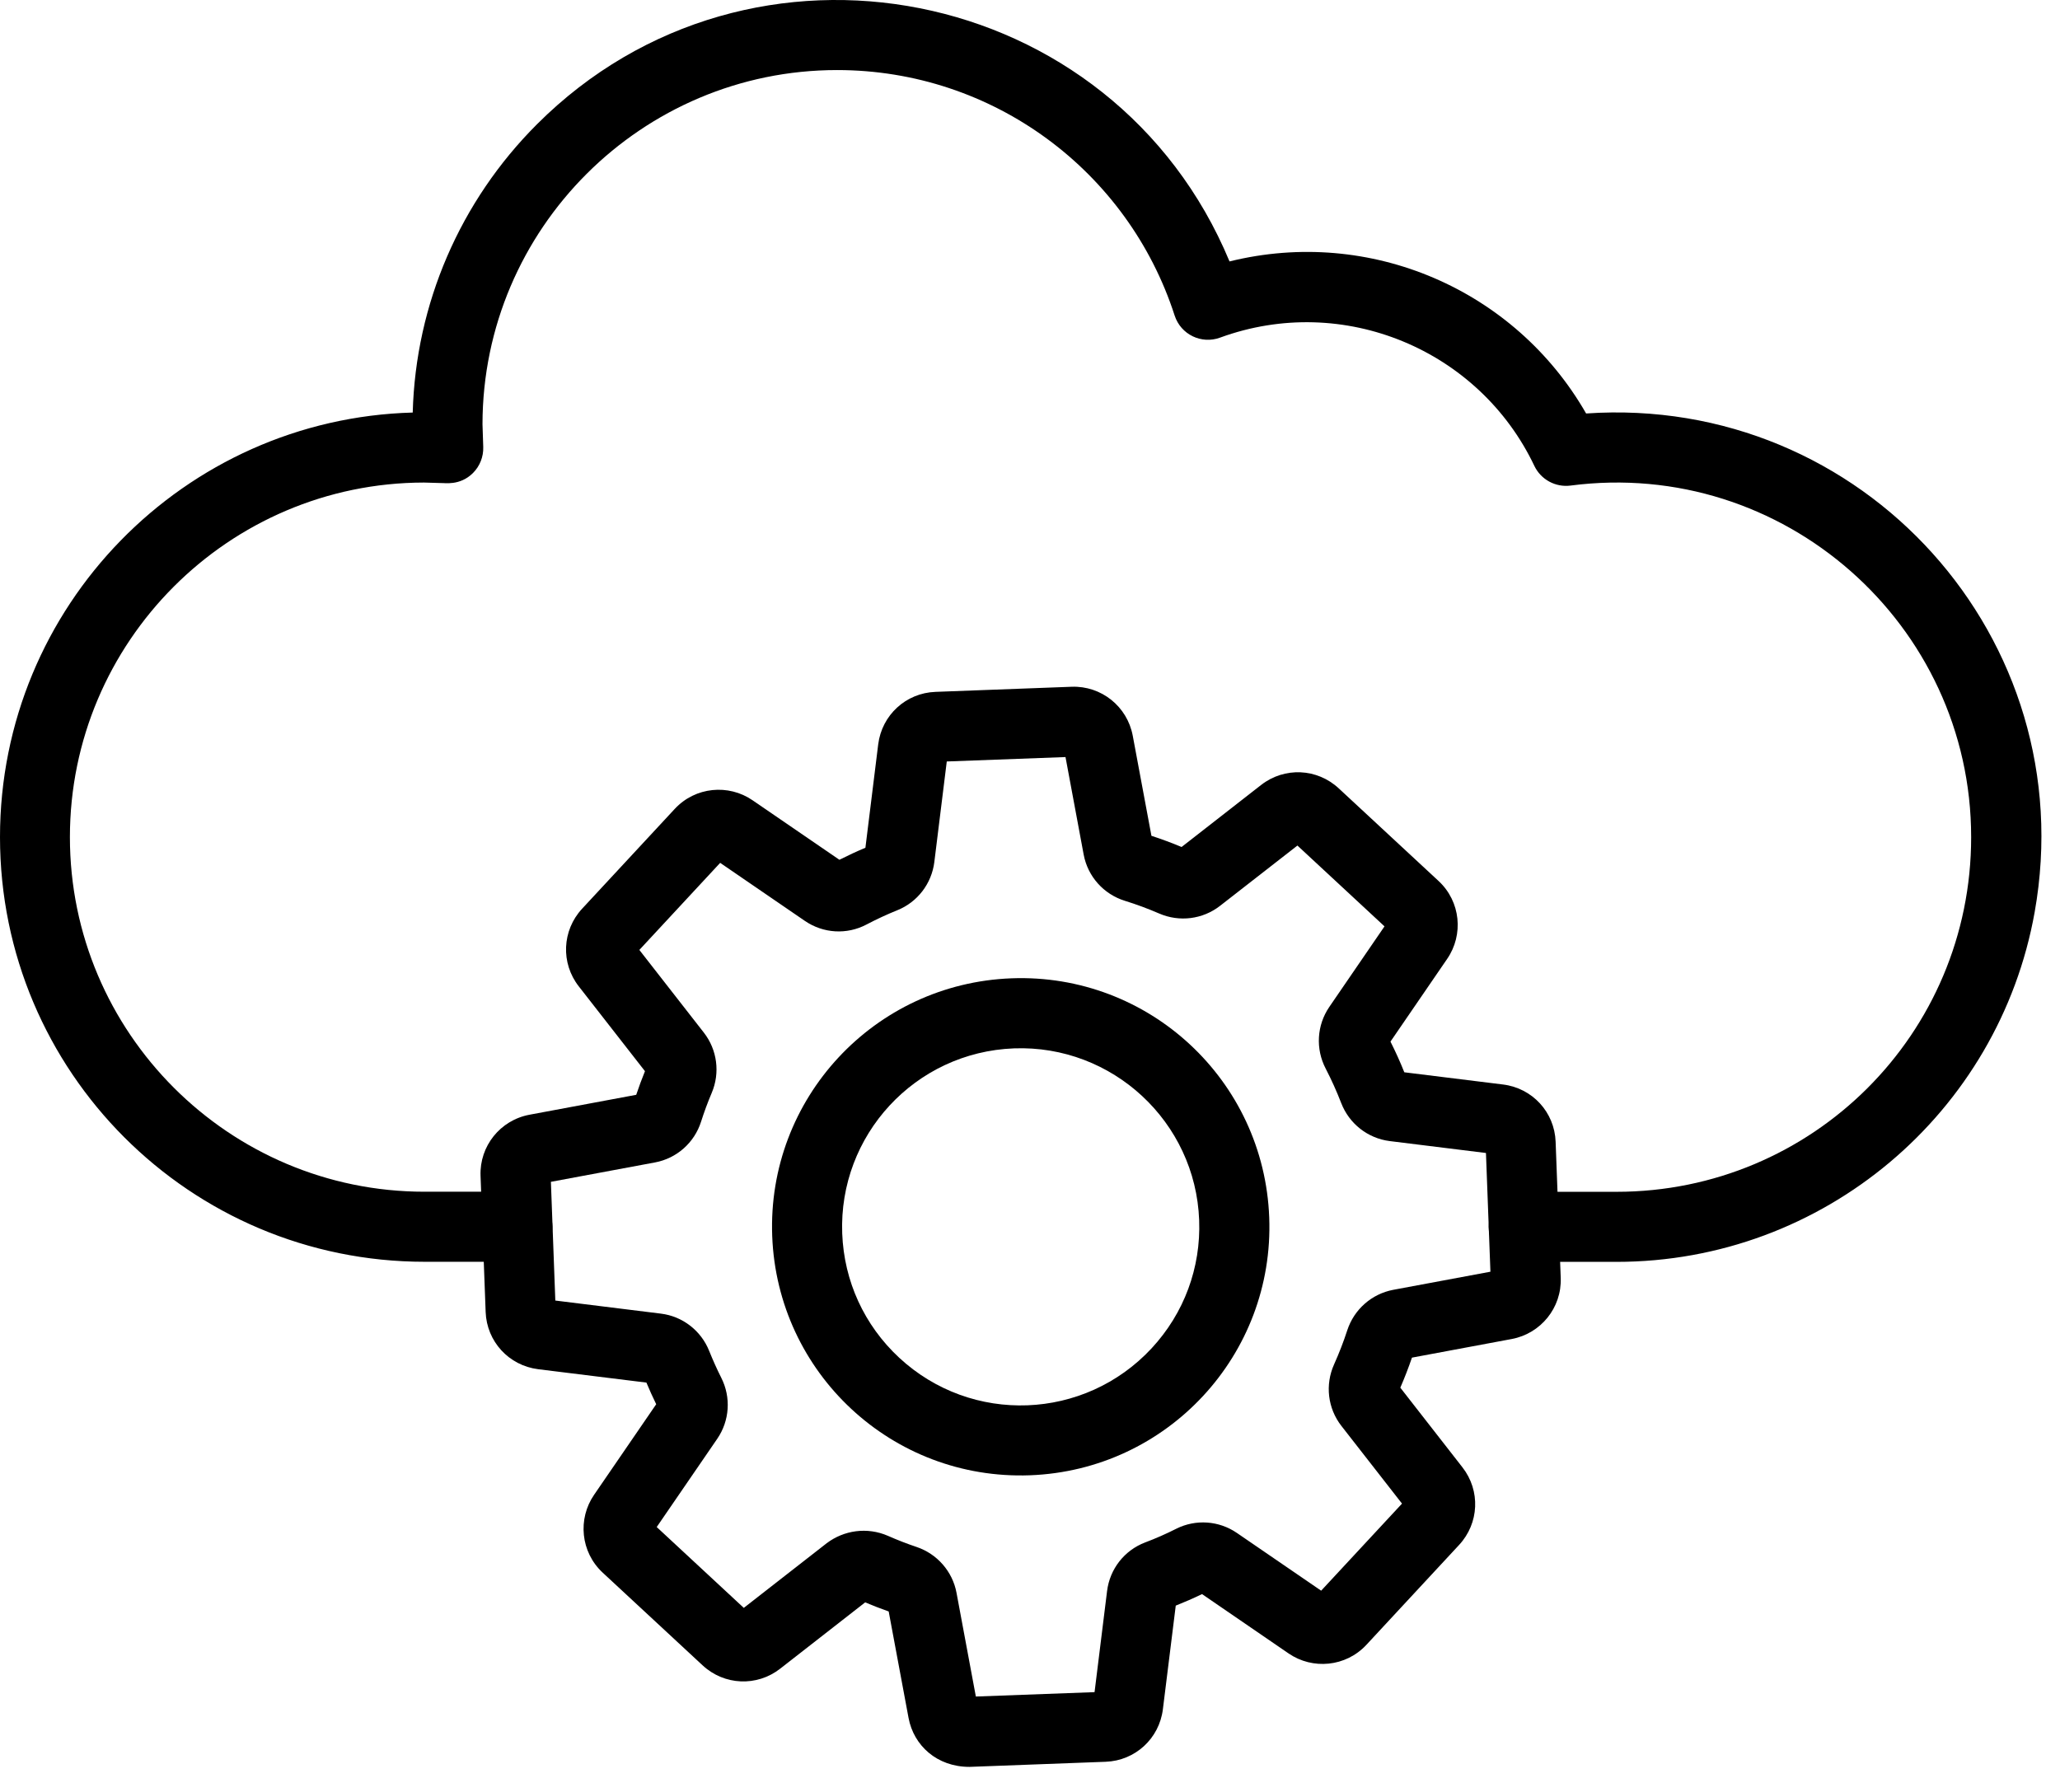 <svg width="77" height="67" viewBox="0 0 77 67" fill="none" xmlns="http://www.w3.org/2000/svg">
<path d="M60.425 47.172H56.956C56.233 47.172 55.646 46.585 55.646 45.862C55.646 45.139 56.233 44.553 56.956 44.553H60.425C67.737 44.553 73.679 38.661 73.679 31.297C73.679 23.336 66.659 17.115 58.705 18.152C58.142 18.225 57.596 17.927 57.352 17.416C55.291 13.078 50.213 10.935 45.605 12.621C44.912 12.877 44.137 12.509 43.906 11.794C42.161 6.392 37.115 2.619 31.291 2.619C23.988 2.619 18.046 8.554 18.035 15.853L18.063 16.714C18.074 17.076 17.935 17.427 17.68 17.682C17.186 18.175 16.591 18.046 16.494 18.058C16.277 18.052 16.063 18.046 15.847 18.039C8.548 18.05 2.613 23.992 2.613 31.295C2.613 38.604 8.559 44.55 15.868 44.55H19.338C20.061 44.55 20.648 45.137 20.648 45.86C20.648 46.583 20.061 47.169 19.338 47.169H15.875C7.106 47.169 0 40.061 0 31.293C0 22.654 6.894 15.654 15.427 15.422C15.537 11.357 17.2 7.515 20.072 4.645C28.052 -3.336 41.624 -0.65 45.958 9.773C51.209 8.474 56.629 10.822 59.287 15.457C69.629 14.747 77.872 23.877 76.053 34.098C74.716 41.594 68.166 47.172 60.425 47.172Z" fill="black"/>
<path d="M33.961 64.224L33.218 60.241C32.922 60.137 32.63 60.023 32.339 59.901L29.162 62.38C28.292 63.059 27.071 63.008 26.261 62.254L22.527 58.789C21.698 58.018 21.59 56.778 22.205 55.882L24.528 52.494C24.398 52.228 24.276 51.958 24.162 51.685L20.116 51.185C19.021 51.048 18.194 50.15 18.153 49.046L17.962 43.955C17.921 42.847 18.696 41.877 19.789 41.672L23.781 40.927C23.88 40.63 23.991 40.334 24.108 40.044L21.634 36.873C20.954 36.003 21.008 34.782 21.757 33.972L25.222 30.238C25.993 29.409 27.233 29.301 28.129 29.916L31.376 32.141C31.694 31.981 32.019 31.829 32.348 31.691L32.826 27.827C32.963 26.732 33.861 25.905 34.965 25.864L40.056 25.673C41.164 25.632 42.134 26.407 42.34 27.5L43.039 31.245C43.42 31.368 43.796 31.509 44.166 31.663L47.138 29.345C48.009 28.665 49.229 28.719 50.039 29.47L53.773 32.935C54.602 33.706 54.71 34.946 54.095 35.843L51.974 38.938C52.162 39.312 52.336 39.695 52.491 40.085L56.184 40.542C57.279 40.678 58.106 41.576 58.147 42.68L58.338 47.771C58.379 48.89 57.591 49.851 56.511 50.055L52.777 50.752C52.647 51.131 52.502 51.507 52.342 51.875L54.665 54.854C55.344 55.724 55.29 56.945 54.539 57.754L51.074 61.488C50.303 62.317 49.063 62.425 48.167 61.811L44.931 59.592C44.608 59.748 44.279 59.891 43.948 60.023L43.467 63.897C43.331 64.992 42.433 65.819 41.329 65.86L36.238 66.051C35.017 66.051 34.153 65.248 33.961 64.224ZM33.19 57.414C33.539 57.568 33.9 57.709 34.261 57.83C35.032 58.09 35.604 58.746 35.753 59.542L36.476 63.421L40.913 63.257L41.381 59.477C41.483 58.653 42.028 57.956 42.803 57.661C43.199 57.512 43.591 57.339 43.969 57.148C44.695 56.785 45.563 56.845 46.234 57.306L49.383 59.464L52.405 56.209L50.139 53.304C49.628 52.648 49.524 51.767 49.866 51.005C50.052 50.59 50.219 50.161 50.359 49.73C50.615 48.947 51.273 48.369 52.078 48.217L55.71 47.54L55.543 43.102L51.948 42.657C51.128 42.555 50.431 42.009 50.132 41.234C49.963 40.797 49.768 40.364 49.552 39.947C49.167 39.208 49.221 38.325 49.688 37.641L51.751 34.63L48.496 31.609L45.602 33.864C44.954 34.368 44.084 34.477 43.329 34.15C42.913 33.97 42.483 33.81 42.05 33.676C41.251 33.429 40.658 32.764 40.506 31.946L39.827 28.301L35.389 28.466L34.924 32.225C34.824 33.033 34.294 33.723 33.543 34.026C33.151 34.184 32.764 34.364 32.389 34.561C31.655 34.949 30.772 34.897 30.084 34.425L26.919 32.256L23.898 35.511L26.309 38.602C26.809 39.243 26.922 40.105 26.603 40.856C26.454 41.206 26.32 41.57 26.205 41.931C25.954 42.719 25.294 43.304 24.482 43.455L20.592 44.18L20.757 48.618L24.703 49.107C25.512 49.206 26.205 49.741 26.508 50.501C26.645 50.841 26.796 51.178 26.96 51.505C27.331 52.237 27.272 53.111 26.811 53.784L24.547 57.085L27.802 60.107L30.902 57.689C31.545 57.204 32.411 57.075 33.19 57.414Z" fill="black"/>
<path d="M28.864 46.206C28.672 41.074 32.669 36.765 37.808 36.572C42.94 36.379 47.25 40.377 47.442 45.516C47.635 50.648 43.637 54.958 38.498 55.15C33.345 55.339 29.057 51.328 28.864 46.206ZM37.903 39.191C34.197 39.332 31.343 42.444 31.481 46.111C31.548 47.892 32.304 49.542 33.611 50.756C36.321 53.269 40.538 53.103 43.046 50.403C44.258 49.096 44.89 47.395 44.823 45.613C44.687 41.936 41.581 39.055 37.903 39.191Z" fill="black"/>
</svg>

